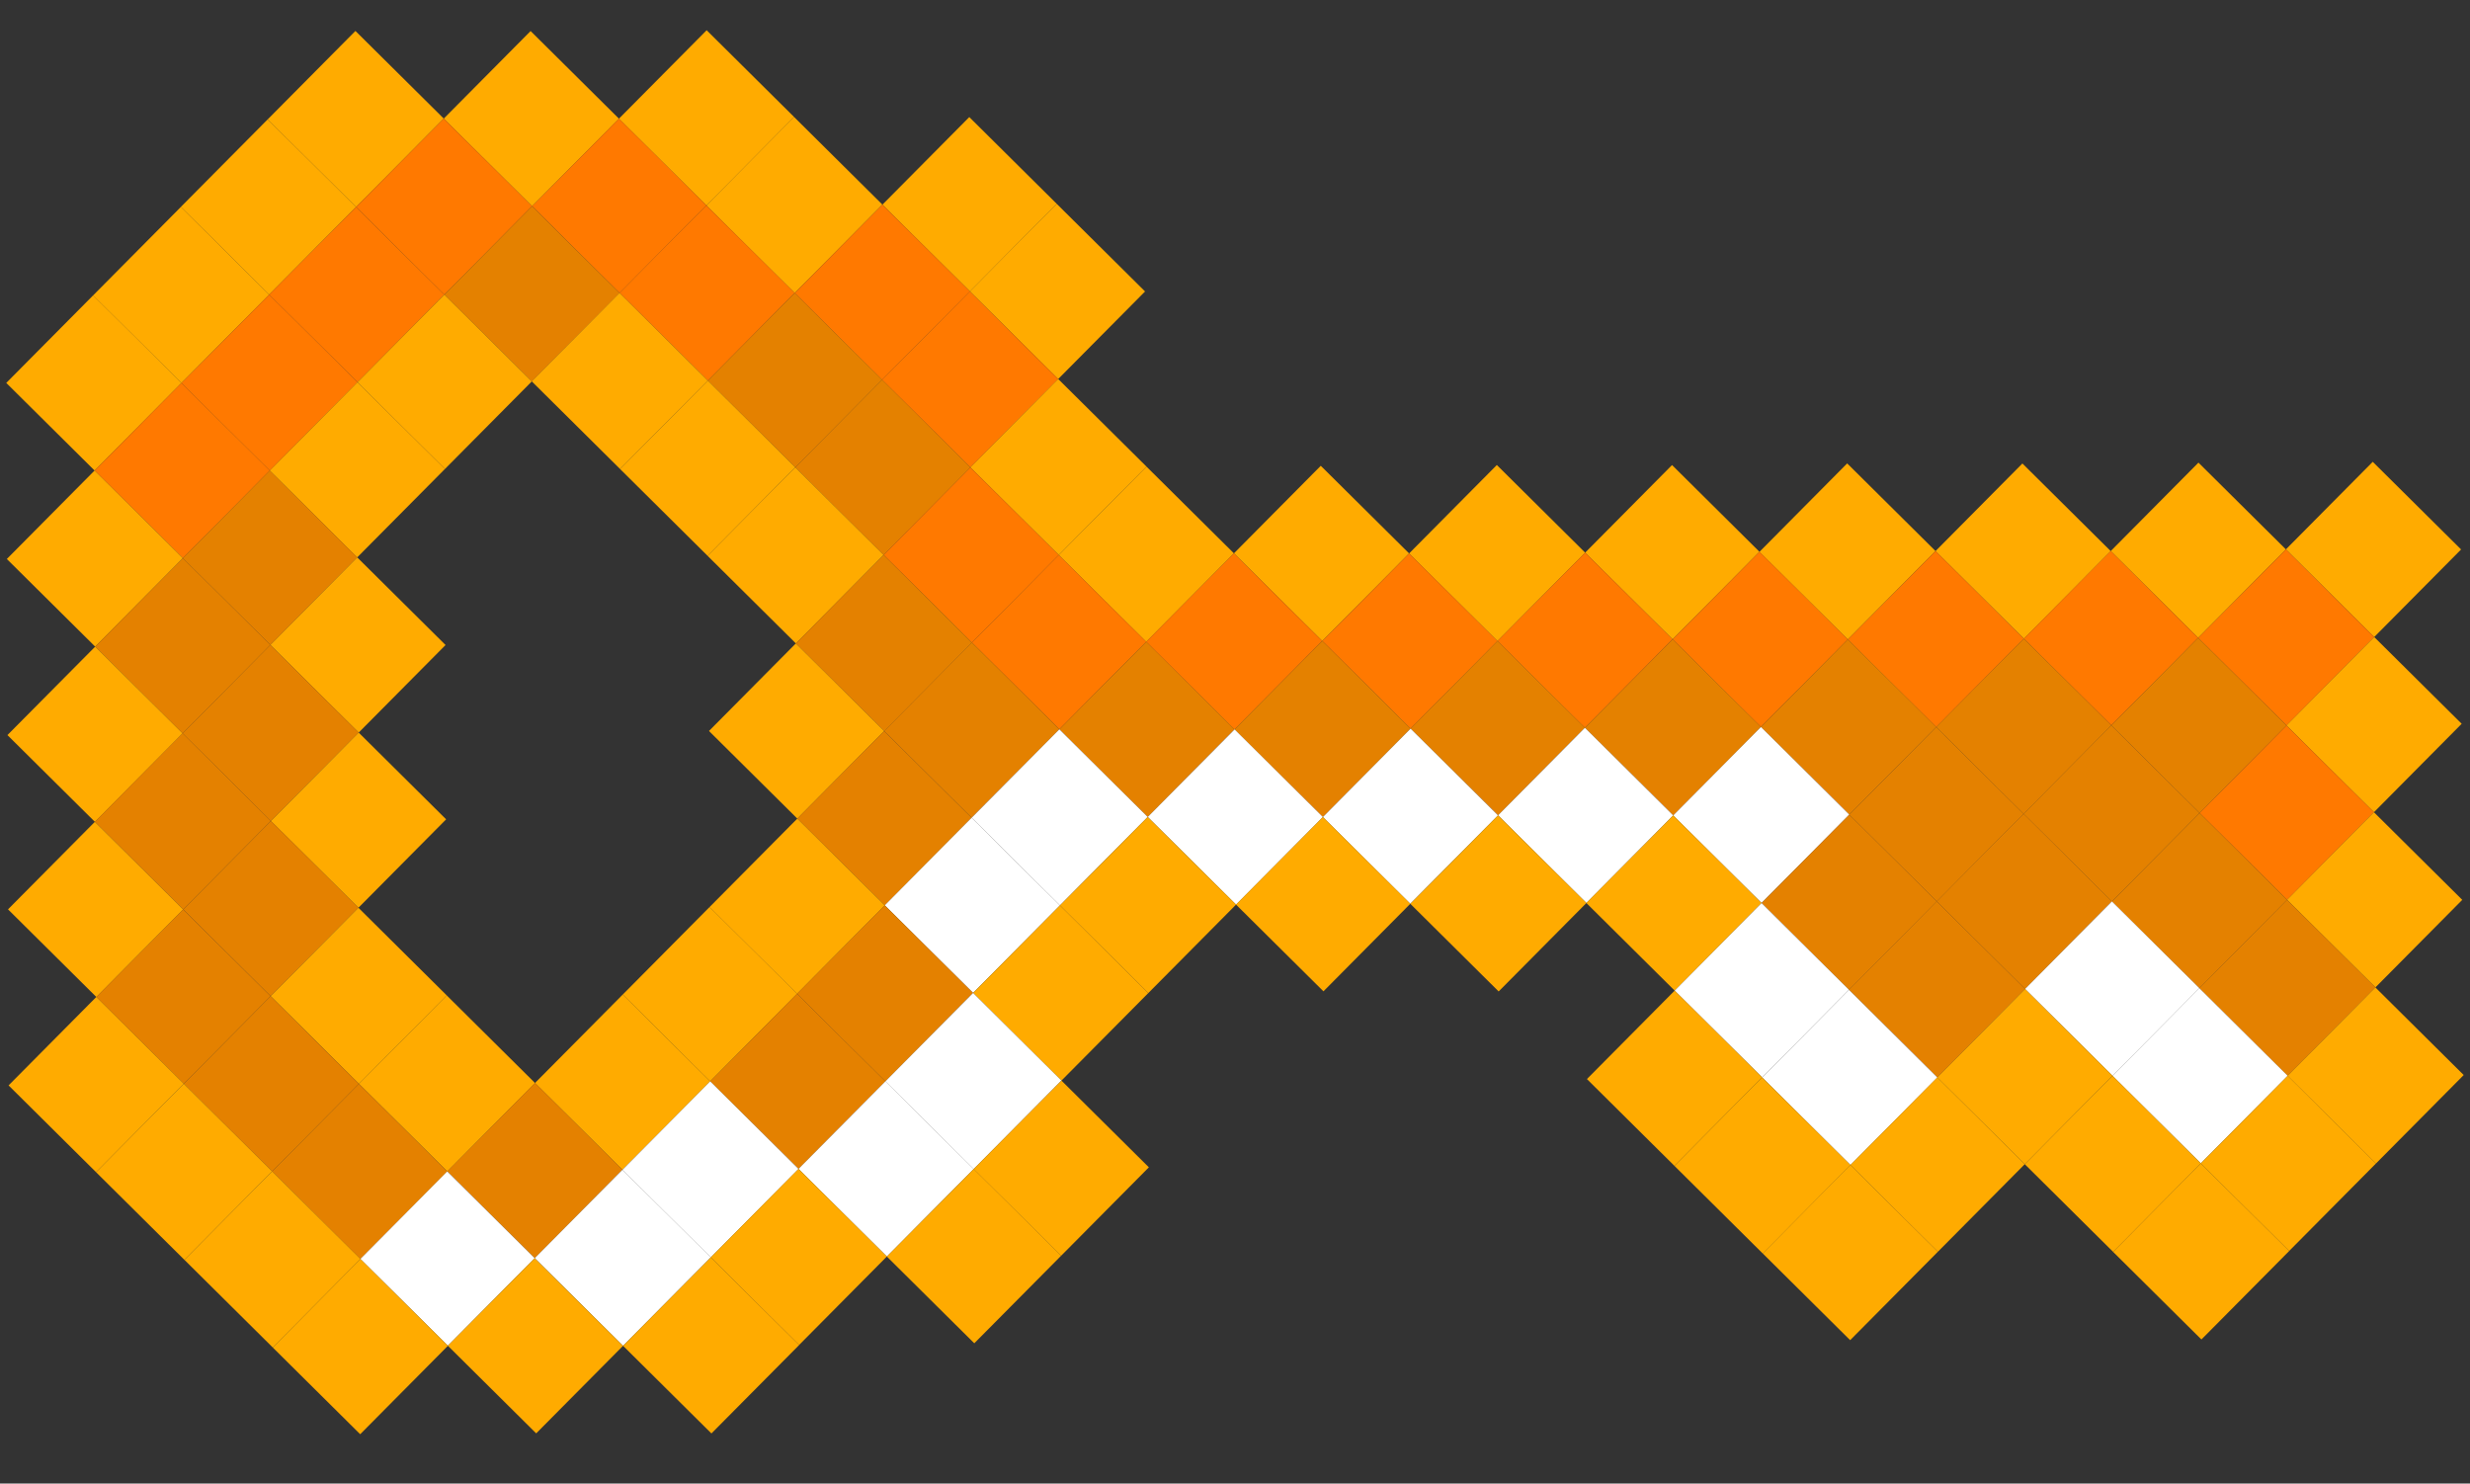 <svg xmlns="http://www.w3.org/2000/svg" id="Layer_1" viewBox="0 0 500 300.31"><rect x="0" y="0" width="500" height="300.31" fill="#333333" stroke="none"/><g id="Key"><rect x="59.4" y="11.5" width="25.22" height="25.19" transform="translate(4.19 58.24) rotate(-45.23)" fill="#ffab00"></rect><rect x="41.85" y="29.31" width="24.97" height="25.19" transform="translate(-13.68 50.96) rotate(-45.23)" fill="#ffab00"></rect><rect x="24.05" y="47.13" width="25.22" height="25.19" transform="translate(-31.55 43.68) rotate(-45.23)" fill="#ffab00"></rect><rect x="6.51" y="64.94" width="24.97" height="25.19" transform="translate(-49.42 36.4) rotate(-45.23)" fill="#ffab00"></rect><rect x="95.08" y="11.43" width="24.97" height="25.19" transform="translate(14.75 83.46) rotate(-45.23)" fill="#ffab00"></rect><rect x="77.28" y="29.24" width="25.22" height="25.19" transform="translate(-3.12 76.18) rotate(-45.23)" fill="#ff7900"></rect><rect x="59.73" y="47.05" width="24.97" height="25.19" transform="translate(-20.99 68.9) rotate(-45.23)" fill="#ff7900"></rect><rect x="41.93" y="64.87" width="25.22" height="25.19" transform="translate(-38.86 61.62) rotate(-45.23)" fill="#ff7900"></rect><rect x="24.39" y="82.68" width="24.97" height="25.19" transform="translate(-56.73 54.34) rotate(-45.23)" fill="#ff7900"></rect><rect x="6.59" y="100.49" width="25.22" height="25.19" transform="translate(-74.6 47.06) rotate(-45.23)" fill="#ffab00"></rect><rect x="130.41" y="11.4" width="25.22" height="24.94" transform="translate(25.35 108.58) rotate(-45.23)" fill="#ffab00"></rect><rect x="112.87" y="29.21" width="24.97" height="24.94" transform="translate(7.48 101.3) rotate(-45.23)" fill="#ff7900"></rect><rect x="95.07" y="47.02" width="25.22" height="24.94" transform="translate(-10.39 94.03) rotate(-45.23)" fill="#e48100"></rect><rect x="77.52" y="64.83" width="24.97" height="24.94" transform="translate(-28.26 86.75) rotate(-45.23)" fill="#ffab00"></rect><rect x="59.72" y="82.64" width="25.22" height="24.94" transform="translate(-46.13 79.47) rotate(-45.23)" fill="#ffab00"></rect><rect x="42.18" y="100.45" width="24.97" height="24.94" transform="translate(-64 72.19) rotate(-45.23)" fill="#e48100"></rect><rect x="24.38" y="118.27" width="25.22" height="24.94" transform="translate(-81.87 64.91) rotate(-45.23)" fill="#e48100"></rect><rect x="6.62" y="136.17" width="25.22" height="24.94" transform="translate(-99.83 57.6) rotate(-45.23)" fill="#ffab00"></rect><rect x="148.2" y="28.92" width="25.22" height="25.19" transform="translate(18.08 126.43) rotate(-45.23)" fill="#ffab00"></rect><rect x="130.66" y="46.73" width="24.97" height="25.19" transform="translate(.21 119.15) rotate(-45.23)" fill="#ff7900"></rect><rect x="112.86" y="64.54" width="25.22" height="25.19" transform="translate(-17.66 111.87) rotate(-45.23)" fill="#ffab00"></rect><rect x="59.97" y="117.98" width="24.97" height="25.19" transform="translate(-71.27 90.04) rotate(-45.23)" fill="#ffab00"></rect><rect x="42.17" y="135.79" width="25.22" height="25.19" transform="translate(-89.14 82.76) rotate(-45.23)" fill="#e48100"></rect><rect x="24.41" y="153.69" width="25.22" height="25.19" transform="translate(-107.1 75.44) rotate(-45.23)" fill="#e48100"></rect><rect x="6.86" y="171.51" width="24.96" height="25.19" transform="translate(-124.97 68.16) rotate(-45.23)" fill="#ffab00"></rect><rect x="183.79" y="28.89" width="24.97" height="24.94" transform="translate(28.68 151.56) rotate(-45.23)" fill="#ffab00"></rect><rect x="165.99" y="46.7" width="25.22" height="24.94" transform="translate(10.81 144.28) rotate(-45.23)" fill="#ff7900"></rect><rect x="148.45" y="64.51" width="24.97" height="24.94" transform="translate(-7.06 137) rotate(-45.23)" fill="#e48100"></rect><rect x="130.65" y="82.32" width="25.22" height="24.94" transform="translate(-24.93 129.72) rotate(-45.23)" fill="#ffab00"></rect><rect x="59.96" y="153.57" width="25.22" height="24.94" transform="translate(-96.41 100.61) rotate(-45.23)" fill="#ffab00"></rect><rect x="42.2" y="171.47" width="25.22" height="24.94" transform="translate(-114.37 93.29) rotate(-45.23)" fill="#e48100"></rect><rect x="24.65" y="189.28" width="24.96" height="24.94" transform="translate(-132.24 86.01) rotate(-45.23)" fill="#e48100"></rect><rect x="6.85" y="207.09" width="25.22" height="24.94" transform="translate(-150.11 78.73) rotate(-45.23)" fill="#ffab00"></rect><rect x="201.58" y="46.41" width="24.97" height="25.19" transform="translate(21.41 169.41) rotate(-45.23)" fill="#ffab00"></rect><rect x="183.78" y="64.22" width="25.22" height="25.19" transform="translate(3.54 162.13) rotate(-45.23)" fill="#ff7900"></rect><rect x="166.24" y="82.03" width="24.97" height="25.19" transform="translate(-14.33 154.85) rotate(-45.23)" fill="#e48100"></rect><rect x="148.44" y="99.85" width="25.22" height="25.19" transform="translate(-32.2 147.57) rotate(-45.23)" fill="#ffab00"></rect><rect x="59.99" y="189" width="25.22" height="25.19" transform="translate(-121.64 111.14) rotate(-45.23)" fill="#ffab00"></rect><rect x="42.44" y="206.81" width="24.96" height="25.19" transform="translate(-139.51 103.86) rotate(-45.23)" fill="#e48100"></rect><rect x="24.64" y="224.62" width="25.22" height="25.19" transform="translate(-157.38 96.58) rotate(-45.23)" fill="#ffab00"></rect><rect x="201.66" y="81.96" width="25.22" height="25.19" transform="translate(-3.77 180.06) rotate(-45.23)" fill="#ffab00"></rect><rect x="184.12" y="99.77" width="24.97" height="25.19" transform="translate(-21.64 172.79) rotate(-45.23)" fill="#ff7900"></rect><rect x="166.32" y="117.59" width="25.22" height="25.19" transform="translate(-39.51 165.51) rotate(-45.23)" fill="#e48100"></rect><rect x="148.77" y="135.4" width="24.97" height="25.19" transform="translate(-57.38 158.23) rotate(-45.23)" fill="#ffab00"></rect><rect x="77.87" y="206.74" width="25.22" height="25.19" transform="translate(-128.95 129.08) rotate(-45.23)" fill="#ffab00"></rect><rect x="60.32" y="224.55" width="24.96" height="25.19" transform="translate(-146.82 121.8) rotate(-45.23)" fill="#e48100"></rect><rect x="42.52" y="242.36" width="25.22" height="25.19" transform="translate(-164.68 114.52) rotate(-45.23)" fill="#ffab00"></rect><rect x="219.45" y="99.74" width="25.22" height="24.94" transform="translate(-11.04 197.91) rotate(-45.23)" fill="#ffab00"></rect><rect x="201.91" y="117.55" width="24.97" height="24.94" transform="translate(-28.91 190.63) rotate(-45.23)" fill="#ff7900"></rect><rect x="184.11" y="135.36" width="25.22" height="24.94" transform="translate(-46.78 183.35) rotate(-45.23)" fill="#e48100"></rect><rect x="166.56" y="153.17" width="24.97" height="24.94" transform="translate(-64.65 176.08) rotate(-45.23)" fill="#e48100"></rect><rect x="148.76" y="170.99" width="25.22" height="24.94" transform="translate(-82.52 168.8) rotate(-45.23)" fill="#ffab00"></rect><rect x="131.22" y="188.8" width="24.97" height="24.94" transform="translate(-100.39 161.52) rotate(-45.23)" fill="#ffab00"></rect><rect x="113.42" y="206.61" width="25.22" height="24.94" transform="translate(-118.26 154.24) rotate(-45.23)" fill="#ffab00"></rect><rect x="95.66" y="224.51" width="25.22" height="24.94" transform="translate(-136.22 146.92) rotate(-45.23)" fill="#e48100"></rect><rect x="78.11" y="242.32" width="24.96" height="24.94" transform="translate(-154.09 139.64) rotate(-45.23)" fill="#fff"></rect><rect x="60.31" y="260.14" width="25.22" height="24.94" transform="translate(-171.95 132.37) rotate(-45.23)" fill="#ffab00"></rect><rect x="255.04" y="99.45" width="24.97" height="25.19" transform="translate(-.44 223.04) rotate(-45.23)" fill="#ffab00"></rect><rect x="237.24" y="117.26" width="25.22" height="25.19" transform="translate(-18.31 215.76) rotate(-45.23)" fill="#ff7900"></rect><rect x="219.7" y="135.08" width="24.97" height="25.19" transform="translate(-36.18 208.48) rotate(-45.23)" fill="#e48100"></rect><rect x="201.9" y="152.89" width="25.22" height="25.19" transform="translate(-54.05 201.2) rotate(-45.23)" fill="#fff"></rect><rect x="184.35" y="170.7" width="24.97" height="25.19" transform="translate(-71.92 193.92) rotate(-45.23)" fill="#fff"></rect><rect x="166.55" y="188.51" width="25.22" height="25.19" transform="translate(-89.79 186.64) rotate(-45.23)" fill="#e48100"></rect><rect x="149.01" y="206.32" width="24.97" height="25.19" transform="translate(-107.66 179.37) rotate(-45.23)" fill="#e48100"></rect><rect x="131.21" y="224.14" width="25.22" height="25.19" transform="translate(-125.53 172.09) rotate(-45.23)" fill="#fff"></rect><rect x="113.45" y="242.04" width="25.22" height="25.19" transform="translate(-143.49 164.77) rotate(-45.23)" fill="#fff"></rect><rect x="95.9" y="259.85" width="24.96" height="25.19" transform="translate(-161.36 157.49) rotate(-45.23)" fill="#ffab00"></rect><rect x="290.47" y="99.38" width="25.22" height="25.19" transform="translate(10.12 248.26) rotate(-45.23)" fill="#ffab00"></rect><rect x="272.92" y="117.19" width="24.97" height="25.19" transform="translate(-7.74 240.98) rotate(-45.23)" fill="#ff7900"></rect><rect x="255.12" y="135" width="25.22" height="25.19" transform="translate(-25.61 233.7) rotate(-45.23)" fill="#e48100"></rect><rect x="237.58" y="152.82" width="24.97" height="25.19" transform="translate(-43.48 226.42) rotate(-45.23)" fill="#fff"></rect><rect x="219.78" y="170.63" width="25.22" height="25.19" transform="translate(-61.35 219.14) rotate(-45.23)" fill="#ffab00"></rect><rect x="202.23" y="188.44" width="24.97" height="25.19" transform="translate(-79.22 211.86) rotate(-45.23)" fill="#ffab00"></rect><rect x="184.43" y="206.25" width="25.22" height="25.19" transform="translate(-97.09 204.58) rotate(-45.23)" fill="#fff"></rect><rect x="166.89" y="224.06" width="24.97" height="25.19" transform="translate(-114.96 197.3) rotate(-45.23)" fill="#fff"></rect><rect x="149.09" y="241.87" width="25.22" height="25.19" transform="translate(-132.83 190.02) rotate(-45.23)" fill="#ffab00"></rect><rect x="131.33" y="259.78" width="25.22" height="25.19" transform="translate(-150.79 182.71) rotate(-45.23)" fill="#ffab00"></rect><rect x="326.06" y="99.35" width="24.97" height="24.93" transform="translate(20.72 273.38) rotate(-45.23)" fill="#ffab00"></rect><rect x="308.26" y="117.16" width="25.22" height="24.93" transform="translate(2.85 266.1) rotate(-45.23)" fill="#ff7900"></rect><rect x="290.71" y="134.97" width="24.97" height="24.93" transform="translate(-15.01 258.82) rotate(-45.23)" fill="#e48100"></rect><rect x="272.91" y="152.78" width="25.22" height="24.93" transform="translate(-32.88 251.55) rotate(-45.23)" fill="#fff"></rect><rect x="255.37" y="170.59" width="24.97" height="24.93" transform="translate(-50.75 244.27) rotate(-45.23)" fill="#ffab00"></rect><rect x="202.22" y="224.03" width="25.22" height="24.93" transform="translate(-104.36 222.43) rotate(-45.23)" fill="#ffab00"></rect><rect x="184.68" y="241.84" width="24.97" height="24.93" transform="translate(-122.23 215.15) rotate(-45.23)" fill="#ffab00"></rect><rect x="361.39" y="99.06" width="25.22" height="25.19" transform="translate(31.32 298.51) rotate(-45.23)" fill="#ffab00"></rect><rect x="343.85" y="116.87" width="24.97" height="25.19" transform="translate(13.45 291.23) rotate(-45.23)" fill="#ff7900"></rect><rect x="326.05" y="134.68" width="25.22" height="25.19" transform="translate(-4.41 283.95) rotate(-45.23)" fill="#e48100"></rect><rect x="308.5" y="152.49" width="24.97" height="25.19" transform="translate(-22.28 276.67) rotate(-45.23)" fill="#fff"></rect><rect x="290.7" y="170.31" width="25.22" height="25.19" transform="translate(-40.15 269.39) rotate(-45.23)" fill="#ffab00"></rect><rect x="397.07" y="98.99" width="24.97" height="25.19" transform="translate(41.89 323.73) rotate(-45.23)" fill="#ffab00"></rect><rect x="379.27" y="116.8" width="25.22" height="25.19" transform="translate(24.02 316.45) rotate(-45.23)" fill="#ff7900"></rect><rect x="361.73" y="134.61" width="24.97" height="25.19" transform="translate(6.15 309.17) rotate(-45.23)" fill="#e48100"></rect><rect x="343.93" y="152.42" width="25.22" height="25.19" transform="translate(-11.72 301.89) rotate(-45.23)" fill="#fff"></rect><rect x="326.38" y="170.23" width="24.97" height="25.19" transform="translate(-29.59 294.61) rotate(-45.23)" fill="#ffab00"></rect><rect x="432.41" y="98.95" width="25.22" height="24.94" transform="translate(52.49 348.85) rotate(-45.23)" fill="#ffab00"></rect><rect x="414.86" y="116.76" width="24.97" height="24.94" transform="translate(34.62 341.57) rotate(-45.23)" fill="#ff7900"></rect><rect x="397.06" y="134.58" width="25.22" height="24.94" transform="translate(16.75 334.29) rotate(-45.23)" fill="#e48100"></rect><rect x="379.52" y="152.39" width="24.97" height="24.94" transform="translate(-1.12 327.02) rotate(-45.23)" fill="#e48100"></rect><rect x="361.72" y="170.2" width="25.22" height="24.94" transform="translate(-18.99 319.74) rotate(-45.23)" fill="#e48100"></rect><rect x="344.17" y="188.01" width="24.97" height="24.94" transform="translate(-36.86 312.46) rotate(-45.23)" fill="#fff"></rect><rect x="326.37" y="205.82" width="25.22" height="24.94" transform="translate(-54.73 305.18) rotate(-45.23)" fill="#ffab00"></rect><rect x="468" y="98.66" width="24.97" height="25.19" transform="translate(63.09 373.98) rotate(-45.23)" fill="#ffab00"></rect><rect x="450.2" y="116.48" width="25.22" height="25.19" transform="translate(45.22 366.7) rotate(-45.23)" fill="#ff7900"></rect><rect x="432.65" y="134.29" width="24.97" height="25.19" transform="translate(27.35 359.42) rotate(-45.23)" fill="#e48100"></rect><rect x="414.85" y="152.1" width="25.22" height="25.19" transform="translate(9.48 352.14) rotate(-45.23)" fill="#e48100"></rect><rect x="397.31" y="169.91" width="24.97" height="25.19" transform="translate(-8.39 344.86) rotate(-45.23)" fill="#e48100"></rect><rect x="379.51" y="187.72" width="25.22" height="25.19" transform="translate(-26.26 337.58) rotate(-45.23)" fill="#e48100"></rect><rect x="361.96" y="205.54" width="24.97" height="25.19" transform="translate(-44.13 330.31) rotate(-45.23)" fill="#fff"></rect><rect x="344.16" y="223.35" width="25.22" height="25.19" transform="translate(-62 323.03) rotate(-45.23)" fill="#ffab00"></rect><rect x="467.99" y="134.25" width="25.22" height="24.94" transform="translate(37.95 384.55) rotate(-45.23)" fill="#ffab00"></rect><rect x="450.44" y="152.07" width="24.97" height="24.94" transform="translate(20.08 377.27) rotate(-45.23)" fill="#ff7900"></rect><rect x="432.64" y="169.88" width="25.22" height="24.94" transform="translate(2.21 369.99) rotate(-45.23)" fill="#e48100"></rect><rect x="415.1" y="187.69" width="24.97" height="24.94" transform="translate(-15.66 362.71) rotate(-45.23)" fill="#fff"></rect><rect x="397.3" y="205.5" width="25.22" height="24.94" transform="translate(-33.53 355.43) rotate(-45.23)" fill="#ffab00"></rect><rect x="379.75" y="223.31" width="24.97" height="24.94" transform="translate(-51.4 348.15) rotate(-45.23)" fill="#ffab00"></rect><rect x="361.95" y="241.12" width="25.22" height="24.94" transform="translate(-69.27 340.87) rotate(-45.23)" fill="#ffab00"></rect><rect x="468.23" y="169.59" width="24.97" height="25.19" transform="translate(12.81 395.12) rotate(-45.23)" fill="#ffab00"></rect><rect x="450.43" y="187.4" width="25.22" height="25.19" transform="translate(-5.06 387.84) rotate(-45.23)" fill="#e48100"></rect><rect x="432.89" y="205.21" width="24.97" height="25.19" transform="translate(-22.93 380.56) rotate(-45.23)" fill="#fff"></rect><rect x="415.09" y="223.03" width="25.22" height="25.19" transform="translate(-40.8 373.28) rotate(-45.23)" fill="#ffab00"></rect><rect x="468.31" y="205.14" width="25.22" height="25.19" transform="translate(-12.37 405.78) rotate(-45.23)" fill="#ffab00"></rect><rect x="450.77" y="222.95" width="24.97" height="25.19" transform="translate(-30.24 398.5) rotate(-45.23)" fill="#ffab00"></rect><rect x="432.97" y="240.77" width="25.22" height="25.19" transform="translate(-48.11 391.22) rotate(-45.23)" fill="#ffab00"></rect></g></svg>